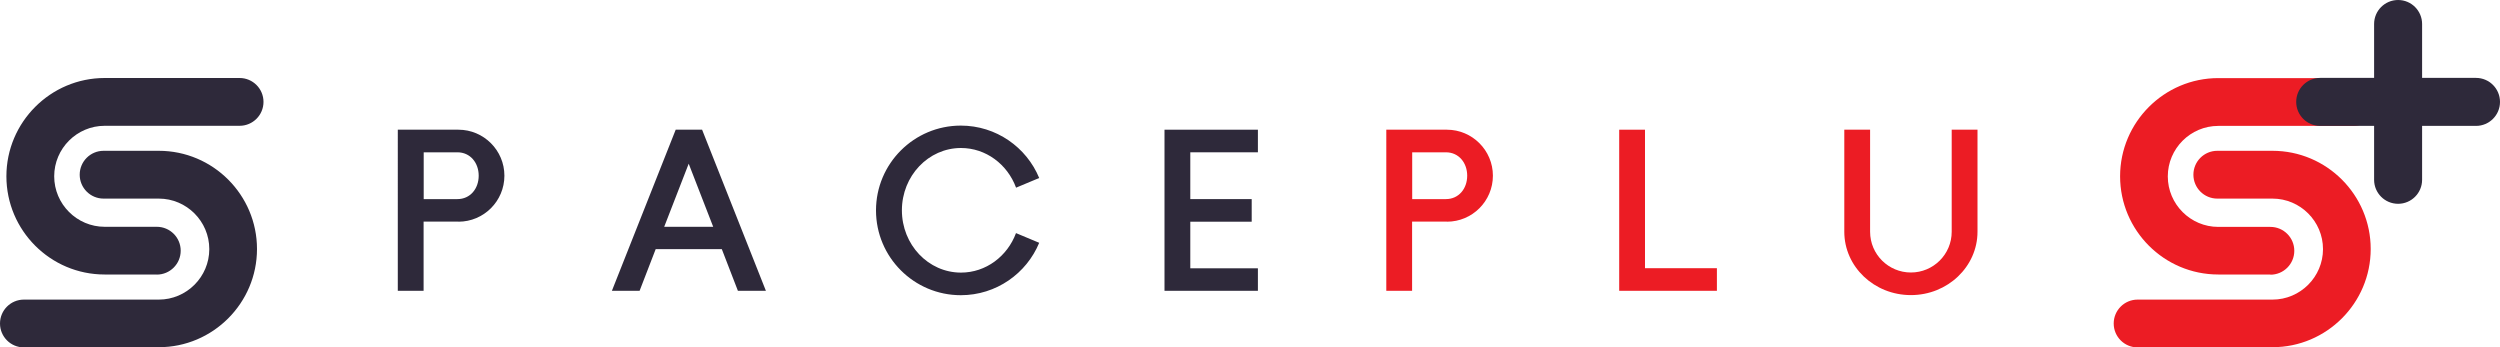 <?xml version="1.0" encoding="UTF-8"?>
<svg id="Layer_2" data-name="Layer 2" xmlns="http://www.w3.org/2000/svg" viewBox="0 0 250 34.74">
  <defs>
    <style>
      .cls-1 {
        fill: #2e293a;
      }

      .cls-2 {
        fill: #ec1c24;
      }
    </style>
  </defs>
  <g id="Layer_1-2" data-name="Layer 1">
    <g>
      <g>
        <path class="cls-1" d="M45.84,22.16h-3.48v6.92h-2.58V12.97h6.06c2.53,0,4.6,2.06,4.6,4.6s-2.06,4.6-4.6,4.6ZM45.74,15.23h-3.37v4.68h3.37c1.29,0,2.13-1.05,2.13-2.34s-.84-2.34-2.13-2.34Z"/>
        <path class="cls-1" d="M76.58,29.08h-2.79l-1.61-4.17h-6.61l-1.61,4.17h-2.77l6.38-16.11h2.64l6.38,16.11ZM71.32,22.68l-2.45-6.31-2.45,6.31h4.9Z"/>
        <path class="cls-1" d="M101.6,18.75c-.86-2.32-3.01-3.95-5.5-3.95-3.26,0-5.91,2.79-5.91,6.23s2.64,6.23,5.91,6.23c2.49,0,4.64-1.63,5.5-3.95l2.32.97c-1.27,3.07-4.3,5.24-7.84,5.24-4.68,0-8.48-3.8-8.48-8.48s3.8-8.48,8.48-8.48c3.54,0,6.57,2.17,7.84,5.24l-2.32.97Z"/>
        <path class="cls-1" d="M125.79,29.08h-9.34V12.97h9.34v2.26h-6.76v4.68h6.14v2.26h-6.14v4.66h6.76v2.26Z"/>
        <path class="cls-2" d="M144.69,22.16h-3.48v6.92h-2.58V12.97h6.06c2.53,0,4.6,2.06,4.6,4.6s-2.06,4.6-4.6,4.6ZM144.59,15.23h-3.37v4.68h3.37c1.29,0,2.13-1.05,2.13-2.34s-.84-2.34-2.13-2.34Z"/>
        <path class="cls-2" d="M171.69,29.08h-9.77V12.97h2.58v13.85h7.19v2.26Z"/>
        <path class="cls-2" d="M197.75,23.17c0,3.5-2.99,6.34-6.66,6.34s-6.66-2.83-6.66-6.34v-10.2h2.58v10.2c0,2.28,1.85,4.08,4.08,4.08s4.08-1.8,4.08-4.08v-10.2h2.58v10.2Z"/>
      </g>
      <g>
        <path class="cls-1" d="M15.67,27.45h-5.21c-5.42,0-9.82-4.41-9.82-9.82S5.05,7.8,10.47,7.8h13.49c1.32,0,2.39,1.07,2.39,2.39s-1.07,2.39-2.39,2.39h-13.49c-2.78,0-5.05,2.27-5.05,5.05s2.27,5.05,5.05,5.05h5.21c1.32,0,2.39,1.07,2.39,2.39s-1.07,2.39-2.39,2.39Z"/>
        <path class="cls-1" d="M15.88,34.74H2.39c-1.32,0-2.39-1.07-2.39-2.39s1.07-2.39,2.39-2.39h13.49c2.78,0,5.05-2.27,5.05-5.05s-2.27-5.05-5.05-5.05h-5.52c-1.32,0-2.39-1.07-2.39-2.39s1.07-2.39,2.39-2.39h5.52c5.42,0,9.82,4.41,9.82,9.82s-4.41,9.82-9.82,9.82Z"/>
      </g>
      <g>
        <path class="cls-2" d="M227.04,27.45h-5.21c-5.42,0-9.82-4.41-9.82-9.82s4.41-9.82,9.82-9.82h13.49c1.32,0,2.39,1.07,2.39,2.39s-1.07,2.39-2.39,2.39h-13.49c-2.78,0-5.05,2.27-5.05,5.05s2.27,5.05,5.05,5.05h5.21c1.32,0,2.39,1.07,2.39,2.39s-1.07,2.39-2.39,2.39Z"/>
        <path class="cls-2" d="M227.25,34.74h-13.49c-1.32,0-2.39-1.07-2.39-2.39s1.07-2.39,2.39-2.39h13.49c2.78,0,5.05-2.27,5.05-5.05s-2.27-5.05-5.05-5.05h-5.52c-1.32,0-2.39-1.07-2.39-2.39s1.07-2.39,2.39-2.39h5.52c5.42,0,9.82,4.41,9.82,9.82s-4.41,9.82-9.82,9.82Z"/>
        <path class="cls-1" d="M247.6,7.79h-5.39V2.4c0-1.32-1.07-2.4-2.4-2.4h0c-1.32,0-2.4,1.07-2.4,2.4v5.39h-5.39c-1.32,0-2.4,1.07-2.4,2.4h0c0,1.32,1.07,2.4,2.4,2.4h5.39v5.39c0,1.32,1.07,2.4,2.4,2.4h0c1.32,0,2.4-1.07,2.4-2.4v-5.39h5.39c1.32,0,2.4-1.07,2.4-2.4h0c0-1.32-1.07-2.4-2.4-2.4Z"/>
      </g>
    </g>
  </g>
</svg>